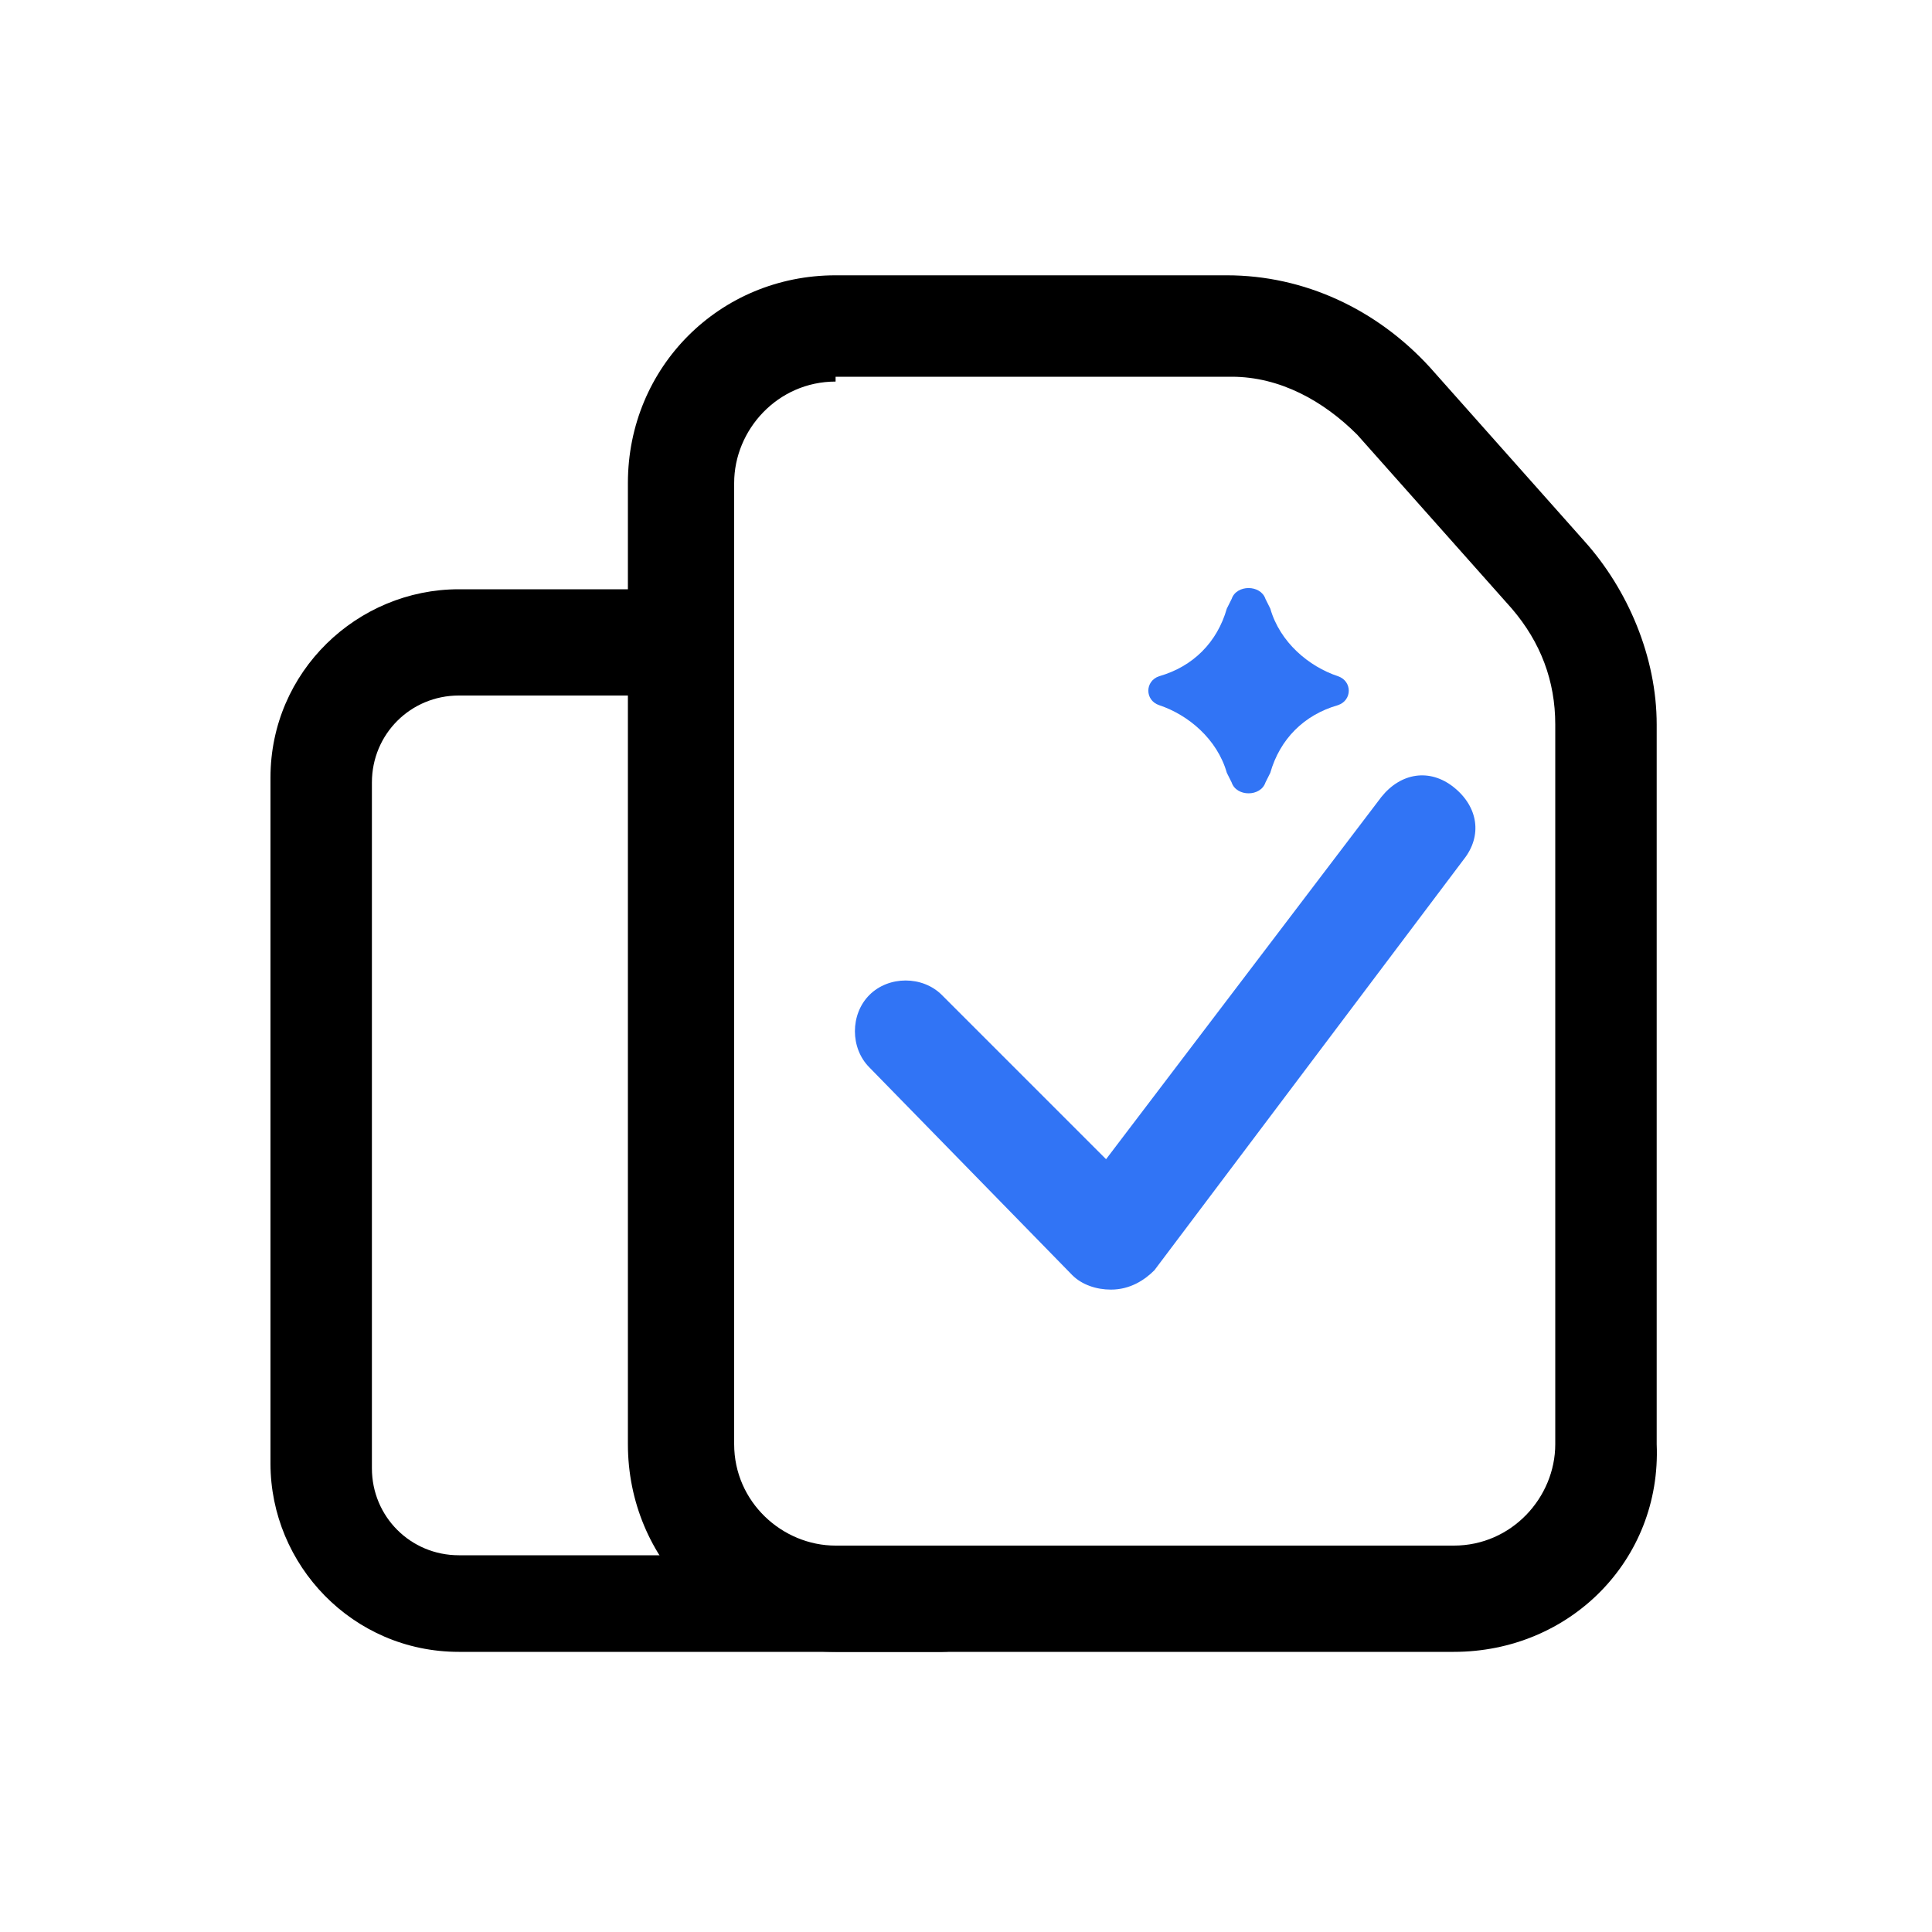 <?xml version="1.0" encoding="utf-8"?>
<!-- Generator: Adobe Illustrator 27.9.6, SVG Export Plug-In . SVG Version: 9.03 Build 54986)  -->
<svg version="1.1" xmlns="http://www.w3.org/2000/svg" xmlns:xlink="http://www.w3.org/1999/xlink" x="0px" y="0px"
	 viewBox="0 0 40 40" style="enable-background:new 0 0 40 40;" xml:space="preserve">
<style type="text/css">
	.st0{fill:#3174F5;}
</style>
<g id="Calque_1">
</g>
<g id="Calque_2">
	<g>
		<g>
			<path d="M30.1,34.2H17.3c-2.4,0-4.3-1.9-4.3-4.3V10c0-2.4,1.9-4.3,4.3-4.3h8.1c1.6,0,3.1,0.7,4.2,1.9l3.2,3.6
				c0.9,1,1.5,2.4,1.5,3.8v14.9C34.4,32.3,32.5,34.2,30.1,34.2z M17.3,7.9c-1.2,0-2.1,1-2.1,2.1v19.9c0,1.2,1,2.1,2.1,2.1h12.8
				c1.2,0,2.1-1,2.1-2.1V15c0-0.9-0.3-1.7-0.9-2.4l-3.2-3.6c-0.7-0.7-1.6-1.2-2.6-1.2H17.3z"/>
		</g>
		<g>
			<path d="M19.5,34.2H9.5c-2.2,0-3.9-1.8-3.9-3.9V16.1c0-2.2,1.8-3.9,3.9-3.9h4.3c0.6,0,1.1,0.5,1.1,1.1c0,0.6-0.5,1.1-1.1,1.1H9.5
				c-1,0-1.8,0.8-1.8,1.8v14.2c0,1,0.8,1.8,1.8,1.8h9.9c0.6,0,1.1,0.5,1.1,1.1C20.5,33.8,20.1,34.2,19.5,34.2z"/>
		</g>
		<path class="st0" d="M25.5,12.4c0.1-0.3,0.6-0.3,0.7,0l0.1,0.2c0.2,0.7,0.8,1.2,1.4,1.4c0.3,0.1,0.3,0.5,0,0.6
			c-0.7,0.2-1.2,0.7-1.4,1.4l-0.1,0.2c-0.1,0.3-0.6,0.3-0.7,0l-0.1-0.2c-0.2-0.7-0.8-1.2-1.4-1.4c-0.3-0.1-0.3-0.5,0-0.6
			c0.7-0.2,1.2-0.7,1.4-1.4L25.5,12.4z"/>
		<g>
			<path class="st0" d="M23,26.7c-0.3,0-0.6-0.1-0.8-0.3L18,22.1c-0.4-0.4-0.4-1.1,0-1.5s1.1-0.4,1.5,0l3.4,3.4l5.7-7.5
				c0.4-0.5,1-0.6,1.5-0.2c0.5,0.4,0.6,1,0.2,1.5l-6.4,8.5C23.7,26.5,23.4,26.7,23,26.7C23.1,26.7,23,26.7,23,26.7z"/>
		</g>
	</g>
</g>
</svg>
